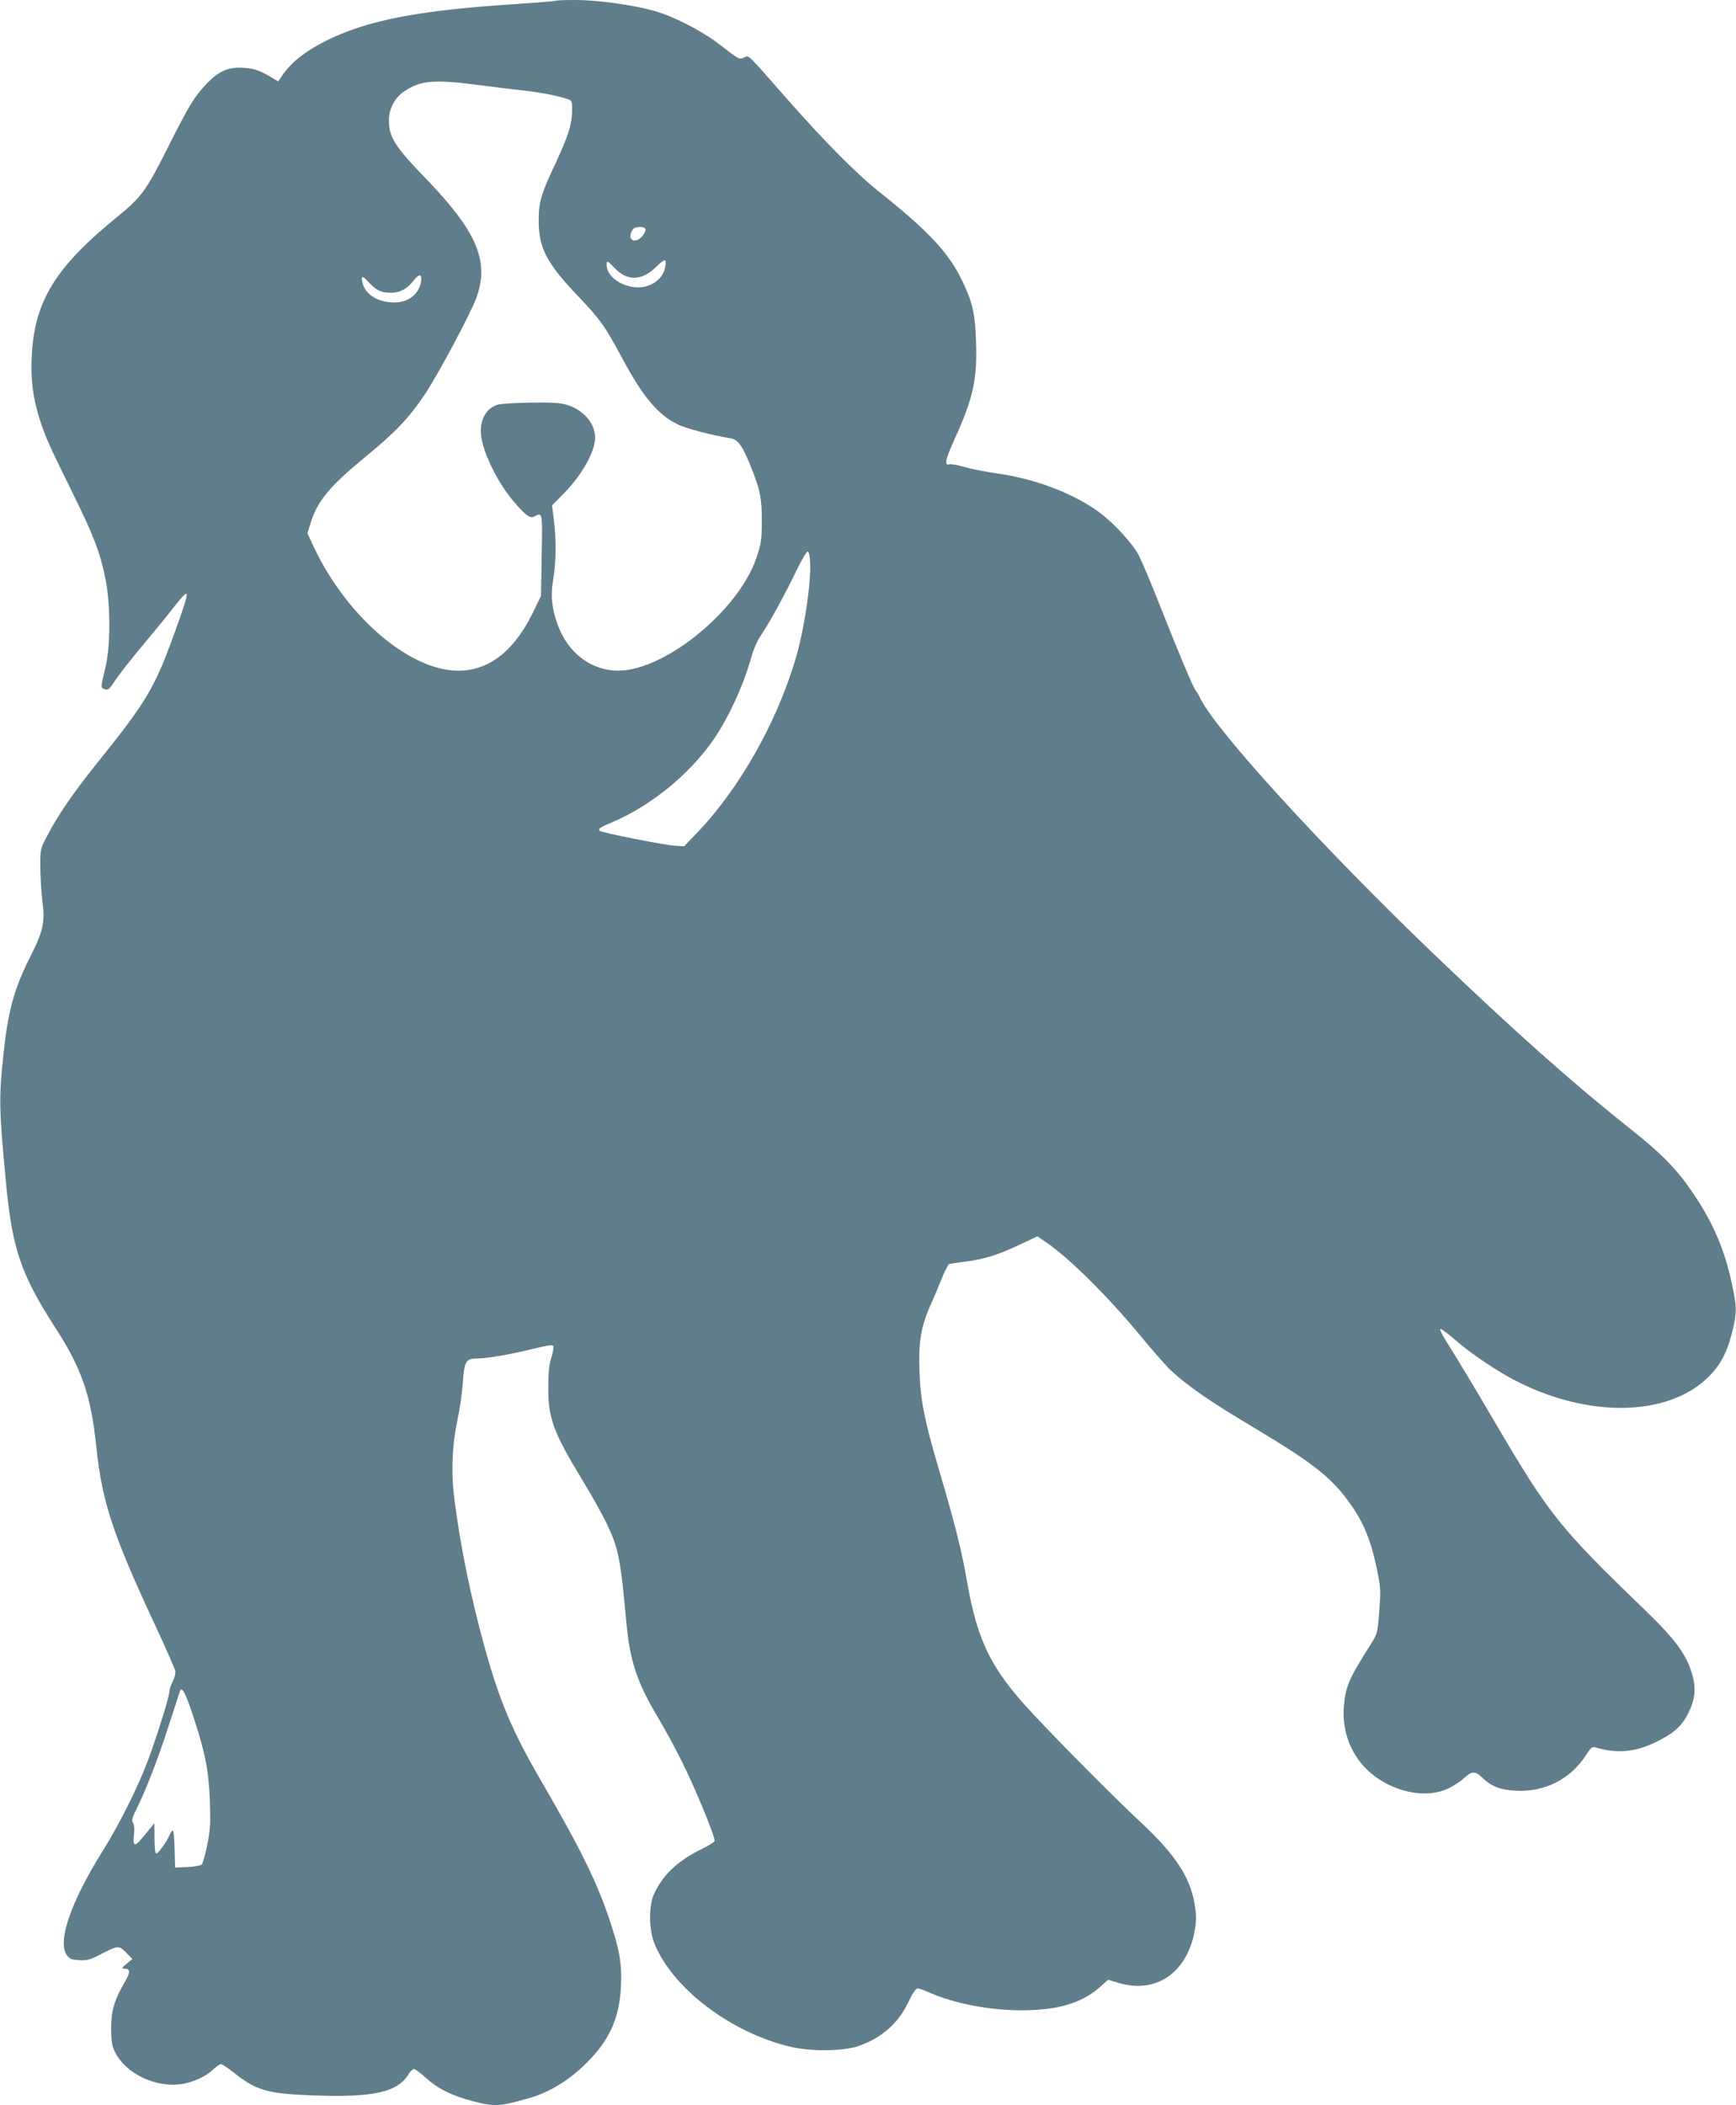 <?xml version="1.0" standalone="no"?>
<!DOCTYPE svg PUBLIC "-//W3C//DTD SVG 20010904//EN"
 "http://www.w3.org/TR/2001/REC-SVG-20010904/DTD/svg10.dtd">
<svg version="1.0" xmlns="http://www.w3.org/2000/svg"
 width="1056pt" height="1280pt" viewBox="0 0 1056 1280"
 preserveAspectRatio="xMidYMid meet">
<g transform="translate(0,1280) scale(0.1,-0.1)"
fill="#607d8b" stroke="none">
<path d="M3379 12795 c-3 -2 -113 -11 -245 -20 -585 -37 -899 -98 -1149 -222
-132 -66 -220 -137 -276 -223 l-17 -25 -38 23 c-72 43 -109 56 -175 60 -89 6
-150 -21 -222 -97 -74 -78 -107 -131 -230 -376 -138 -275 -166 -313 -312 -432
-380 -309 -506 -515 -522 -849 -7 -144 7 -252 48 -382 37 -113 55 -154 202
-452 130 -264 166 -360 199 -522 31 -159 31 -402 -1 -538 -30 -124 -29 -121
-4 -131 20 -7 28 0 67 59 25 37 100 132 167 212 67 80 151 182 186 228 100
127 102 116 20 -113 -133 -374 -176 -449 -486 -834 -147 -184 -240 -319 -303
-441 -43 -81 -43 -82 -43 -188 0 -59 6 -150 12 -202 18 -139 8 -187 -77 -355
-95 -190 -133 -329 -160 -595 -27 -257 -26 -324 16 -767 38 -406 91 -561 300
-885 161 -249 217 -410 250 -726 35 -336 101 -534 359 -1086 64 -138 118 -261
121 -275 3 -15 -4 -43 -16 -66 -11 -21 -20 -49 -20 -61 0 -29 -71 -258 -126
-407 -63 -169 -176 -396 -280 -562 -194 -310 -277 -552 -217 -633 17 -23 28
-27 75 -30 49 -3 66 2 143 42 96 49 99 49 150 -4 l30 -31 -35 -29 c-32 -27
-33 -29 -12 -30 35 0 36 -23 1 -81 -62 -106 -83 -174 -83 -279 0 -76 4 -104
21 -141 62 -136 254 -228 416 -199 71 13 140 46 186 89 18 17 39 31 45 31 7 0
41 -23 76 -50 135 -109 202 -129 473 -140 378 -15 527 18 594 131 10 16 24 29
31 29 8 0 41 -24 73 -54 74 -67 158 -108 283 -141 135 -35 160 -34 341 17 130
37 250 111 360 222 135 137 193 268 202 457 7 136 -8 223 -67 400 -77 232
-175 432 -420 854 -175 301 -252 483 -344 817 -82 296 -146 609 -182 893 -21
163 -14 326 19 485 14 63 28 162 32 220 9 132 19 150 83 150 64 0 203 24 345
59 91 22 120 26 123 16 3 -7 -3 -39 -13 -71 -13 -43 -18 -92 -18 -184 0 -184
31 -268 205 -555 57 -93 125 -215 151 -270 71 -148 84 -213 119 -600 21 -232
66 -367 191 -575 44 -74 114 -202 154 -285 83 -168 198 -452 192 -469 -3 -7
-39 -29 -80 -49 -146 -72 -237 -158 -289 -274 -32 -68 -31 -214 1 -295 108
-276 470 -551 836 -634 120 -28 318 -25 405 5 144 50 245 139 307 271 24 51
44 80 54 80 9 0 42 -11 72 -25 153 -67 366 -108 562 -108 219 0 367 44 478
143 l48 43 62 -19 c233 -71 426 67 467 333 8 53 7 87 -4 150 -28 163 -121 302
-329 495 -154 144 -486 477 -659 663 -251 270 -333 436 -397 807 -32 183 -70
334 -169 671 -89 301 -113 423 -119 598 -7 173 9 271 63 394 20 44 52 120 71
168 20 49 41 90 47 92 6 1 50 8 98 14 117 15 201 42 330 103 l108 51 56 -38
c142 -98 378 -332 578 -575 70 -85 151 -177 179 -203 99 -92 235 -187 494
-341 363 -217 476 -304 587 -456 90 -123 137 -236 176 -432 18 -90 19 -114 10
-234 -10 -131 -11 -135 -49 -197 -137 -216 -155 -258 -166 -378 -12 -135 29
-264 116 -363 131 -148 362 -212 515 -142 32 15 75 42 94 60 51 48 72 50 113
11 58 -57 112 -78 208 -83 176 -9 333 71 426 216 29 45 38 53 56 48 134 -40
243 -30 372 33 105 51 157 97 195 175 42 86 49 154 21 243 -35 118 -104 209
-289 388 -516 497 -579 576 -907 1135 -126 215 -219 370 -305 507 -18 28 -31
56 -29 62 2 5 40 -22 84 -60 104 -91 263 -198 388 -261 435 -218 903 -210
1149 20 80 76 121 151 154 280 30 121 30 151 0 292 -45 211 -113 371 -235 552
-98 146 -191 242 -386 396 -356 283 -701 590 -1195 1063 -667 639 -1312 1345
-1415 1546 -10 21 -24 45 -31 53 -17 22 -110 243 -219 520 -53 135 -111 271
-128 304 -37 70 -147 191 -235 257 -151 114 -389 207 -619 239 -76 11 -169 29
-207 41 -38 11 -78 18 -88 16 -36 -10 -30 23 30 156 112 247 137 360 129 588
-5 171 -20 237 -82 368 -83 174 -207 307 -515 551 -131 105 -325 300 -545 550
-265 301 -236 273 -269 260 -32 -12 -23 -17 -156 85 -104 79 -275 167 -391
199 -128 36 -344 66 -479 66 -64 0 -119 -2 -121 -5z m-444 -515 c77 -10 187
-24 245 -30 103 -11 203 -30 268 -51 31 -10 32 -12 32 -68 0 -86 -24 -160
-104 -331 -85 -180 -101 -233 -99 -350 1 -159 51 -252 233 -444 141 -148 169
-187 271 -377 131 -245 223 -353 345 -411 53 -25 196 -62 317 -83 46 -7 72
-43 122 -166 59 -144 70 -200 69 -339 0 -112 -4 -135 -31 -217 -111 -335 -587
-713 -869 -690 -154 12 -282 116 -341 277 -37 101 -45 178 -28 276 18 102 19
244 4 364 l-11 87 64 65 c116 116 197 258 198 346 0 87 -69 169 -170 200 -44
13 -88 16 -220 14 -91 -1 -181 -7 -200 -12 -78 -21 -119 -106 -101 -206 21
-112 103 -273 194 -381 72 -85 101 -107 126 -94 52 28 51 30 46 -236 l-4 -246
-50 -103 c-109 -221 -249 -338 -423 -351 -299 -23 -702 311 -910 753 l-38 82
20 63 c40 132 118 225 329 398 188 154 269 239 367 386 84 126 283 501 314
590 77 221 -1 401 -315 725 -184 190 -220 248 -219 351 1 69 35 133 91 172
102 70 184 76 478 37z m990 -870 c9 -15 -22 -59 -48 -69 -42 -16 -57 26 -25
67 13 15 64 16 73 2z m121 -236 c-16 -80 -102 -133 -195 -119 -89 13 -161 73
-161 134 0 29 5 27 48 -18 77 -81 164 -80 251 4 59 57 67 56 57 -1z m-1484
-80 c-9 -73 -65 -125 -144 -132 -105 -8 -196 42 -213 119 -10 44 -1 45 37 4
44 -49 77 -65 135 -65 56 0 98 22 139 74 34 42 50 42 46 0z m2366 -1710 c7
-128 -37 -420 -91 -599 -117 -387 -339 -777 -593 -1045 l-82 -85 -48 2 c-60 2
-455 80 -467 92 -11 11 7 23 73 50 238 99 481 298 625 511 93 139 178 325 225
494 13 47 37 102 60 135 51 75 140 238 213 388 33 68 64 122 71 120 6 -2 12
-30 14 -63z m-3750 -7027 c71 -215 93 -331 99 -517 4 -132 2 -170 -17 -260
-11 -58 -27 -110 -33 -117 -7 -6 -46 -13 -87 -15 l-75 -3 -3 113 c-1 61 -6
112 -11 112 -5 0 -14 -14 -21 -30 -17 -40 -67 -110 -80 -110 -6 0 -10 38 -10
93 l-1 92 -22 -27 c-12 -14 -37 -45 -55 -67 -42 -52 -56 -45 -47 24 4 35 2 60
-6 72 -9 16 -6 30 20 81 56 112 131 303 196 506 36 111 68 207 70 215 11 30
35 -15 83 -162z"/>
</g>
</svg>
